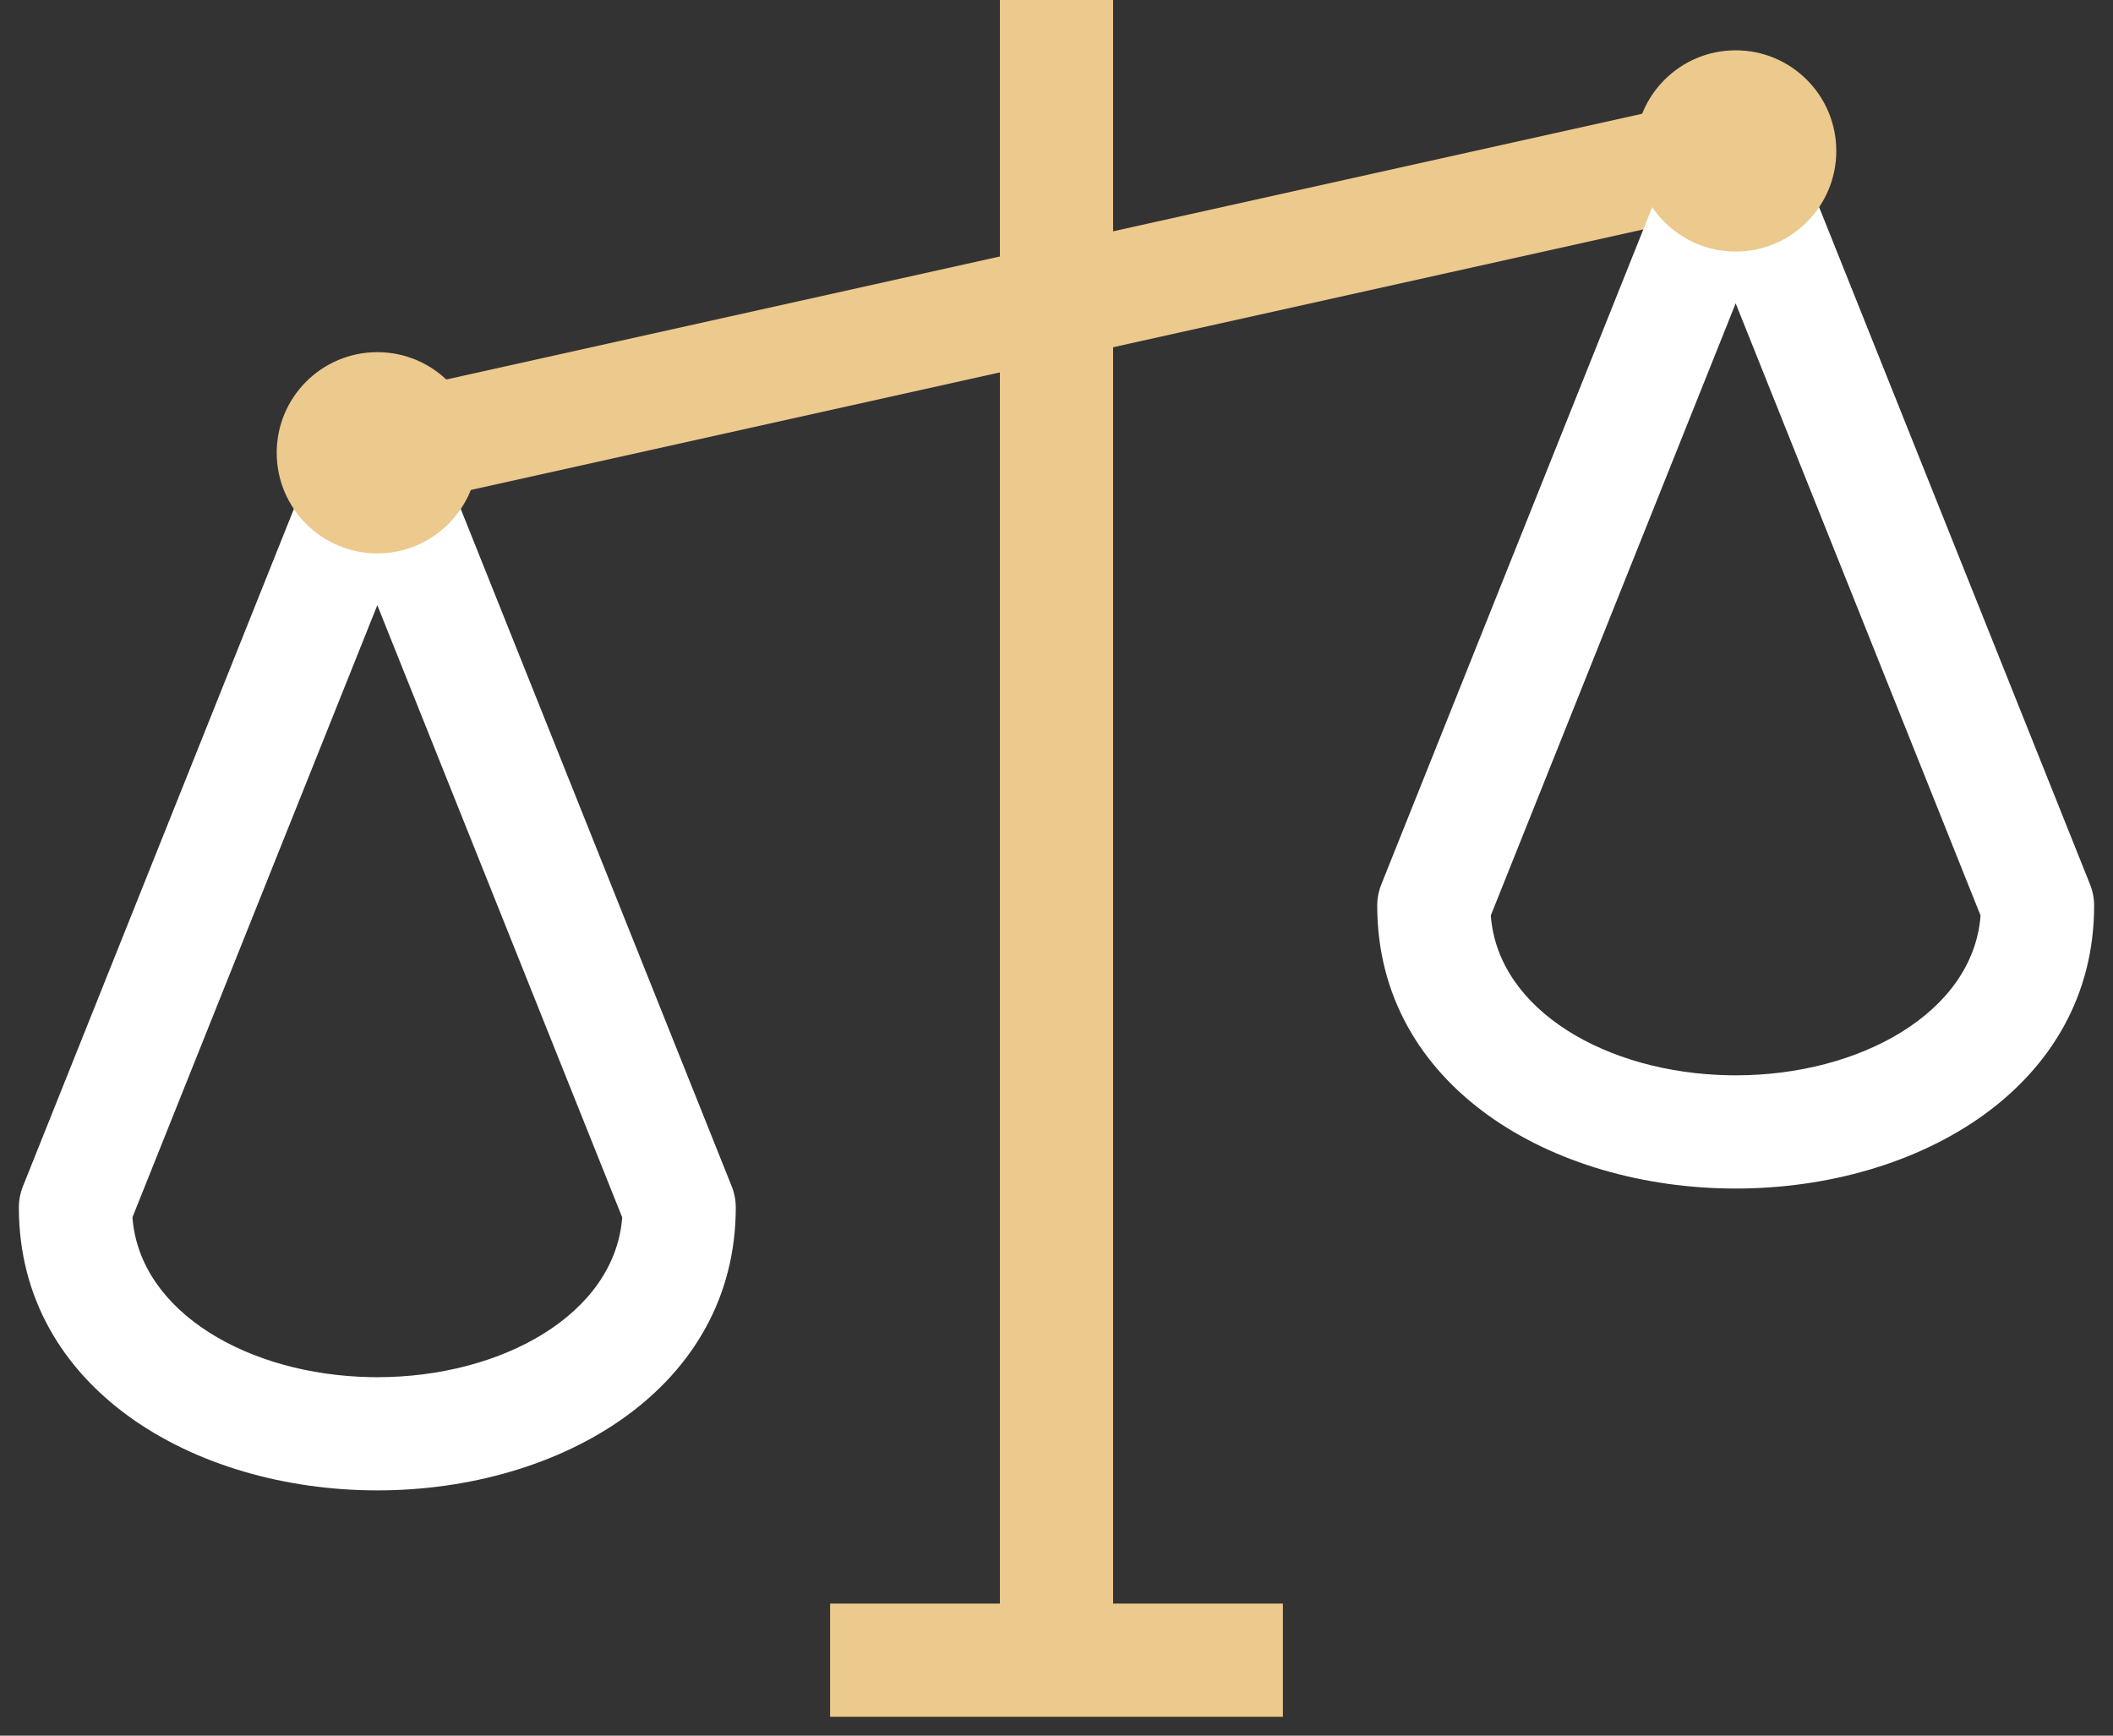 <?xml version="1.0" encoding="UTF-8"?>
<svg xmlns="http://www.w3.org/2000/svg" xmlns:xlink="http://www.w3.org/1999/xlink" width="84px" height="69px" viewBox="0 0 84 69" version="1.1">
  <rect x="0" y="0" width="84" height="69" fill="#333333" stroke="none"/>
  <title>scale</title>
  <g id="Screens" stroke="none" stroke-width="1" fill="none" fill-rule="evenodd">
    <g id="Artboard" transform="translate(-139, -211)">
      <g id="scale" transform="translate(142, 211)">
        <polygon id="Path" fill="#ECC98D" fill-rule="nonzero" points="36.75 0 36.75 66 41.25 66 41.25 0"></polygon>
        <polygon id="Path" fill="#ECC98D" fill-rule="nonzero" points="30 68.25 48 68.25 48 63.75 30 63.75"></polygon>
        <polygon id="Path" fill="#ECC98D" fill-rule="nonzero" points="65.512 3.804 66.488 8.196 12.488 20.196 11.512 15.804"></polygon>
        <path d="M9.911,17.164 C10.665,15.279 13.335,15.279 14.089,17.164 L26.089,47.164 C26.195,47.43 26.25,47.714 26.25,48 C26.25,55.193 19.294,59.25 12,59.25 C4.706,59.25 -2.25,55.193 -2.25,48 C-2.25,47.714 -2.195,47.43 -2.089,47.164 L9.911,17.164 Z M12,24.059 L2.265,48.394 L2.268,48.437 C2.58,52.179 6.884,54.655 11.72,54.747 L12,54.75 C16.949,54.75 21.414,52.251 21.732,48.437 L21.734,48.394 L12,24.059 Z" id="Path" fill="#FFFFFF" fill-rule="nonzero"></path>
        <path d="M63.911,5.164 C64.665,3.279 67.335,3.279 68.089,5.164 L80.089,35.164 C80.195,35.43 80.25,35.714 80.25,36 C80.25,43.193 73.294,47.25 66,47.25 C58.706,47.25 51.75,43.193 51.75,36 C51.75,35.714 51.805,35.43 51.911,35.164 L63.911,5.164 Z M66,12.059 L56.265,36.394 L56.268,36.437 C56.58,40.179 60.884,42.655 65.72,42.747 L66,42.75 C70.949,42.75 75.414,40.251 75.732,36.437 L75.734,36.394 L66,12.059 Z" id="Path" fill="#FFFFFF" fill-rule="nonzero"></path>
        <circle id="Oval" fill="#ECC98D" cx="66" cy="6" r="4"></circle>
        <circle id="Oval" fill="#ECC98D" cx="12" cy="18" r="4"></circle>
      </g>
    </g>
  </g>
</svg>
